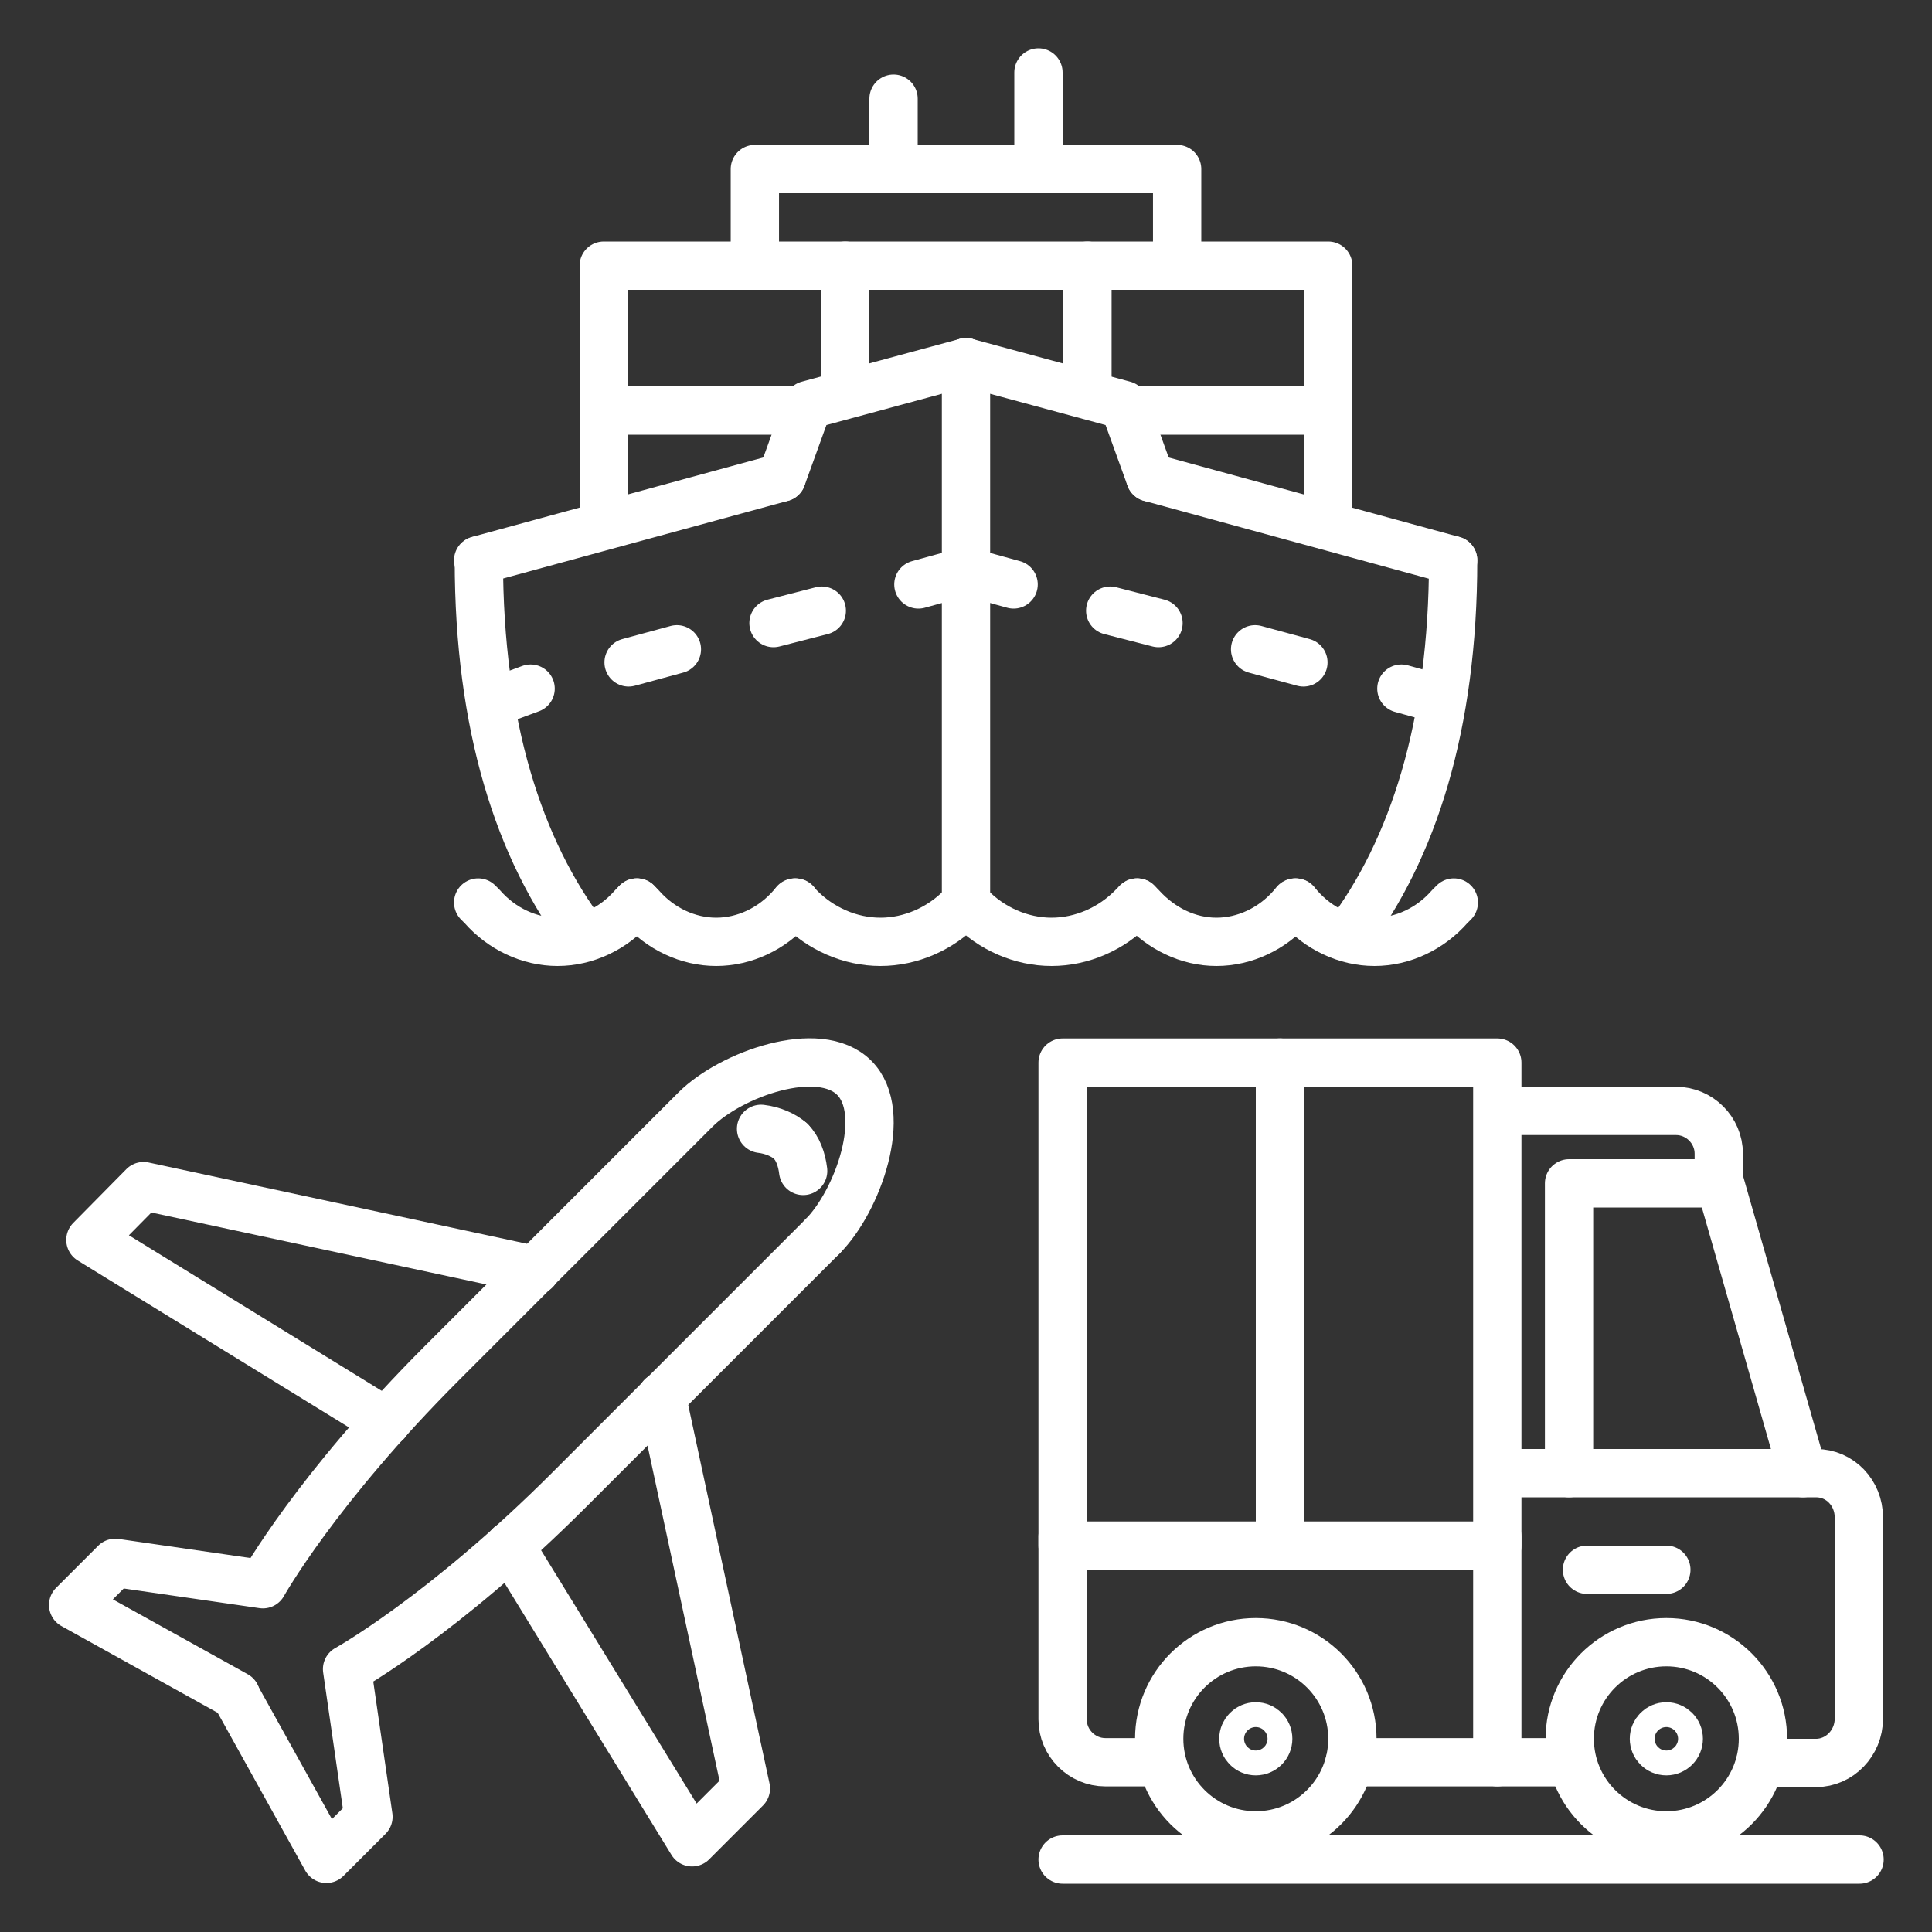 <?xml version="1.0" encoding="utf-8"?>
<!-- Generator: Adobe Illustrator 23.0.3, SVG Export Plug-In . SVG Version: 6.00 Build 0)  -->
<svg version="1.1" id="ICONS" xmlns="http://www.w3.org/2000/svg" xmlns:xlink="http://www.w3.org/1999/xlink" x="0px" y="0px"
	 viewBox="0 0 280 280" style="enable-background:new 0 0 280 280;" xml:space="preserve">
<rect x="0" y="0" width="280" height="280" fill="#333333" stroke="none"/>
<style type="text/css">
	.st0{fill:none;stroke:#FFFFFF;stroke-width:7;stroke-linecap:round;stroke-linejoin:round;}
</style>
<path class="st0" d="M195.2,135.8c9.6-12.6,15.4-30.7,15.4-54.6"/>
<path class="st0" d="M84.8,135.8c-9.6-12.6-15.4-30.7-15.4-54.6"/>
<line class="st0" x1="140" y1="52.5" x2="140" y2="131.4"/>
<line class="st0" x1="166.7" y1="69.2" x2="210.6" y2="81.2"/>
<polyline class="st0" points="140,52.5 162.9,58.7 166.7,69.2 "/>
<line class="st0" x1="113.3" y1="69.2" x2="69.3" y2="81.2"/>
<polyline class="st0" points="140,52.5 117.1,58.7 113.3,69.2 "/>
<line class="st0" x1="76.9" y1="99.8" x2="72.3" y2="101.5"/>
<line class="st0" x1="98.1" y1="94.1" x2="91.1" y2="96"/>
<line class="st0" x1="119.1" y1="88.5" x2="112.1" y2="90.3"/>
<line class="st0" x1="140" y1="82.8" x2="133.1" y2="84.7"/>
<line class="st0" x1="203.1" y1="99.8" x2="207.8" y2="101.1"/>
<line class="st0" x1="181.9" y1="94.1" x2="188.9" y2="96"/>
<line class="st0" x1="160.9" y1="88.5" x2="167.9" y2="90.3"/>
<line class="st0" x1="140" y1="82.8" x2="146.9" y2="84.7"/>
<polyline class="st0" points="192.5,75.4 192.5,38.5 87.5,38.5 87.5,75.4 "/>
<polyline class="st0" points="170.6,38.3 170.6,24.5 109.4,24.5 109.4,38.3 "/>
<line class="st0" x1="150.5" y1="22" x2="150.5" y2="10.5"/>
<line class="st0" x1="129.5" y1="22.1" x2="129.5" y2="14.3"/>
<line class="st0" x1="90.4" y1="59.5" x2="115.9" y2="59.5"/>
<line class="st0" x1="164.1" y1="59.5" x2="189.6" y2="59.5"/>
<line class="st0" x1="157.6" y1="38.5" x2="157.6" y2="56.6"/>
<line class="st0" x1="122.5" y1="38.5" x2="122.5" y2="56.6"/>
<path class="st0" d="M115.2,130.8l0.6,0.6c3.1,3.2,7.4,5.1,11.8,5.1c4.4,0,8.7-1.9,11.8-5.1l0.6-0.6"/>
<path class="st0" d="M92.3,130.8l0.6,0.6c2.8,3.2,6.8,5.1,10.9,5.1s8.1-1.9,10.9-5.1l0.6-0.6"/>
<path class="st0" d="M69.3,130.8l0.6,0.6c2.8,3.2,6.8,5.1,10.9,5.1s8.1-1.9,10.9-5.1l0.6-0.6"/>
<path class="st0" d="M187.7,130.8l0.6,0.6c2.8,3.2,6.8,5.1,10.9,5.1s8.1-1.9,10.9-5.1l0.6-0.6"/>
<path class="st0" d="M164.8,130.8l0.6,0.6c2.9,3.2,6.8,5.1,10.9,5.1s8.1-1.9,10.9-5.1l0.6-0.6"/>
<path class="st0" d="M140,130.8l0.6,0.6c3.1,3.2,7.4,5.1,11.8,5.1s8.7-1.9,11.8-5.1l0.6-0.6"/>
<line class="st0" x1="154" y1="269.5" x2="269.5" y2="269.5"/>
<path class="st0" d="M230,227.5c0.1,0,11.5,0,11.5,0"/>
<path class="st0" d="M218,213.5h45.2c3.5,0,6.2,2.9,6.2,6.4v29.2c0,3.5-2.8,6.4-6.2,6.4h-8.1"/>
<circle class="st0" cx="182" cy="252" r="14"/>
<circle class="st0" cx="182" cy="252" r="1.8"/>
<circle class="st0" cx="241.5" cy="252" r="14"/>
<circle class="st0" cx="241.5" cy="252" r="1.8"/>
<path class="st0" d="M154,222.7v26.5c0,3.4,2.8,6.2,6.2,6.2h7.9"/>
<line class="st0" x1="227.7" y1="255.4" x2="195.6" y2="255.4"/>
<path class="st0" d="M218,161h24.9c3.4,0,6.2,2.8,6.2,6.2v4.3h-21.7v42"/>
<line class="st0" x1="249.2" y1="171.2" x2="261.3" y2="213.5"/>
<rect x="154" y="154" class="st0" width="63" height="70"/>
<line class="st0" x1="185.5" y1="222.7" x2="185.5" y2="154"/>
<line class="st0" x1="217" y1="222.7" x2="217" y2="255.4"/>
<polyline class="st0" points="56,206.1 13.1,179.7 20.8,171.9 77.6,184.1 "/>
<polyline class="st0" points="73.9,224 100.3,267 108.1,259.2 95.9,202.4 "/>
<path class="st0" d="M119.2,179.2c5.1-5.1,9.7-17.9,4.6-23c-5.1-5.1-17.9-0.5-23,4.6c0,0-18.4,18.4-36.7,36.7s-26,32.1-26,32.1
	l-21.4-3.1l-6.1,6.1l23.6,13.1"/>
<path class="st0" d="M119.2,179.2c0,0-18.4,18.4-36.7,36.7s-32.2,26-32.2,26l3.1,21.4l-6.1,6.1l-13.1-23.6"/>
<path class="st0" d="M110.3,163.6c1.7,0.2,3.3,0.9,4.3,1.8"/>
<path class="st0" d="M116.4,169.7c-0.2-1.7-0.8-3.3-1.8-4.3"/>
</svg>
